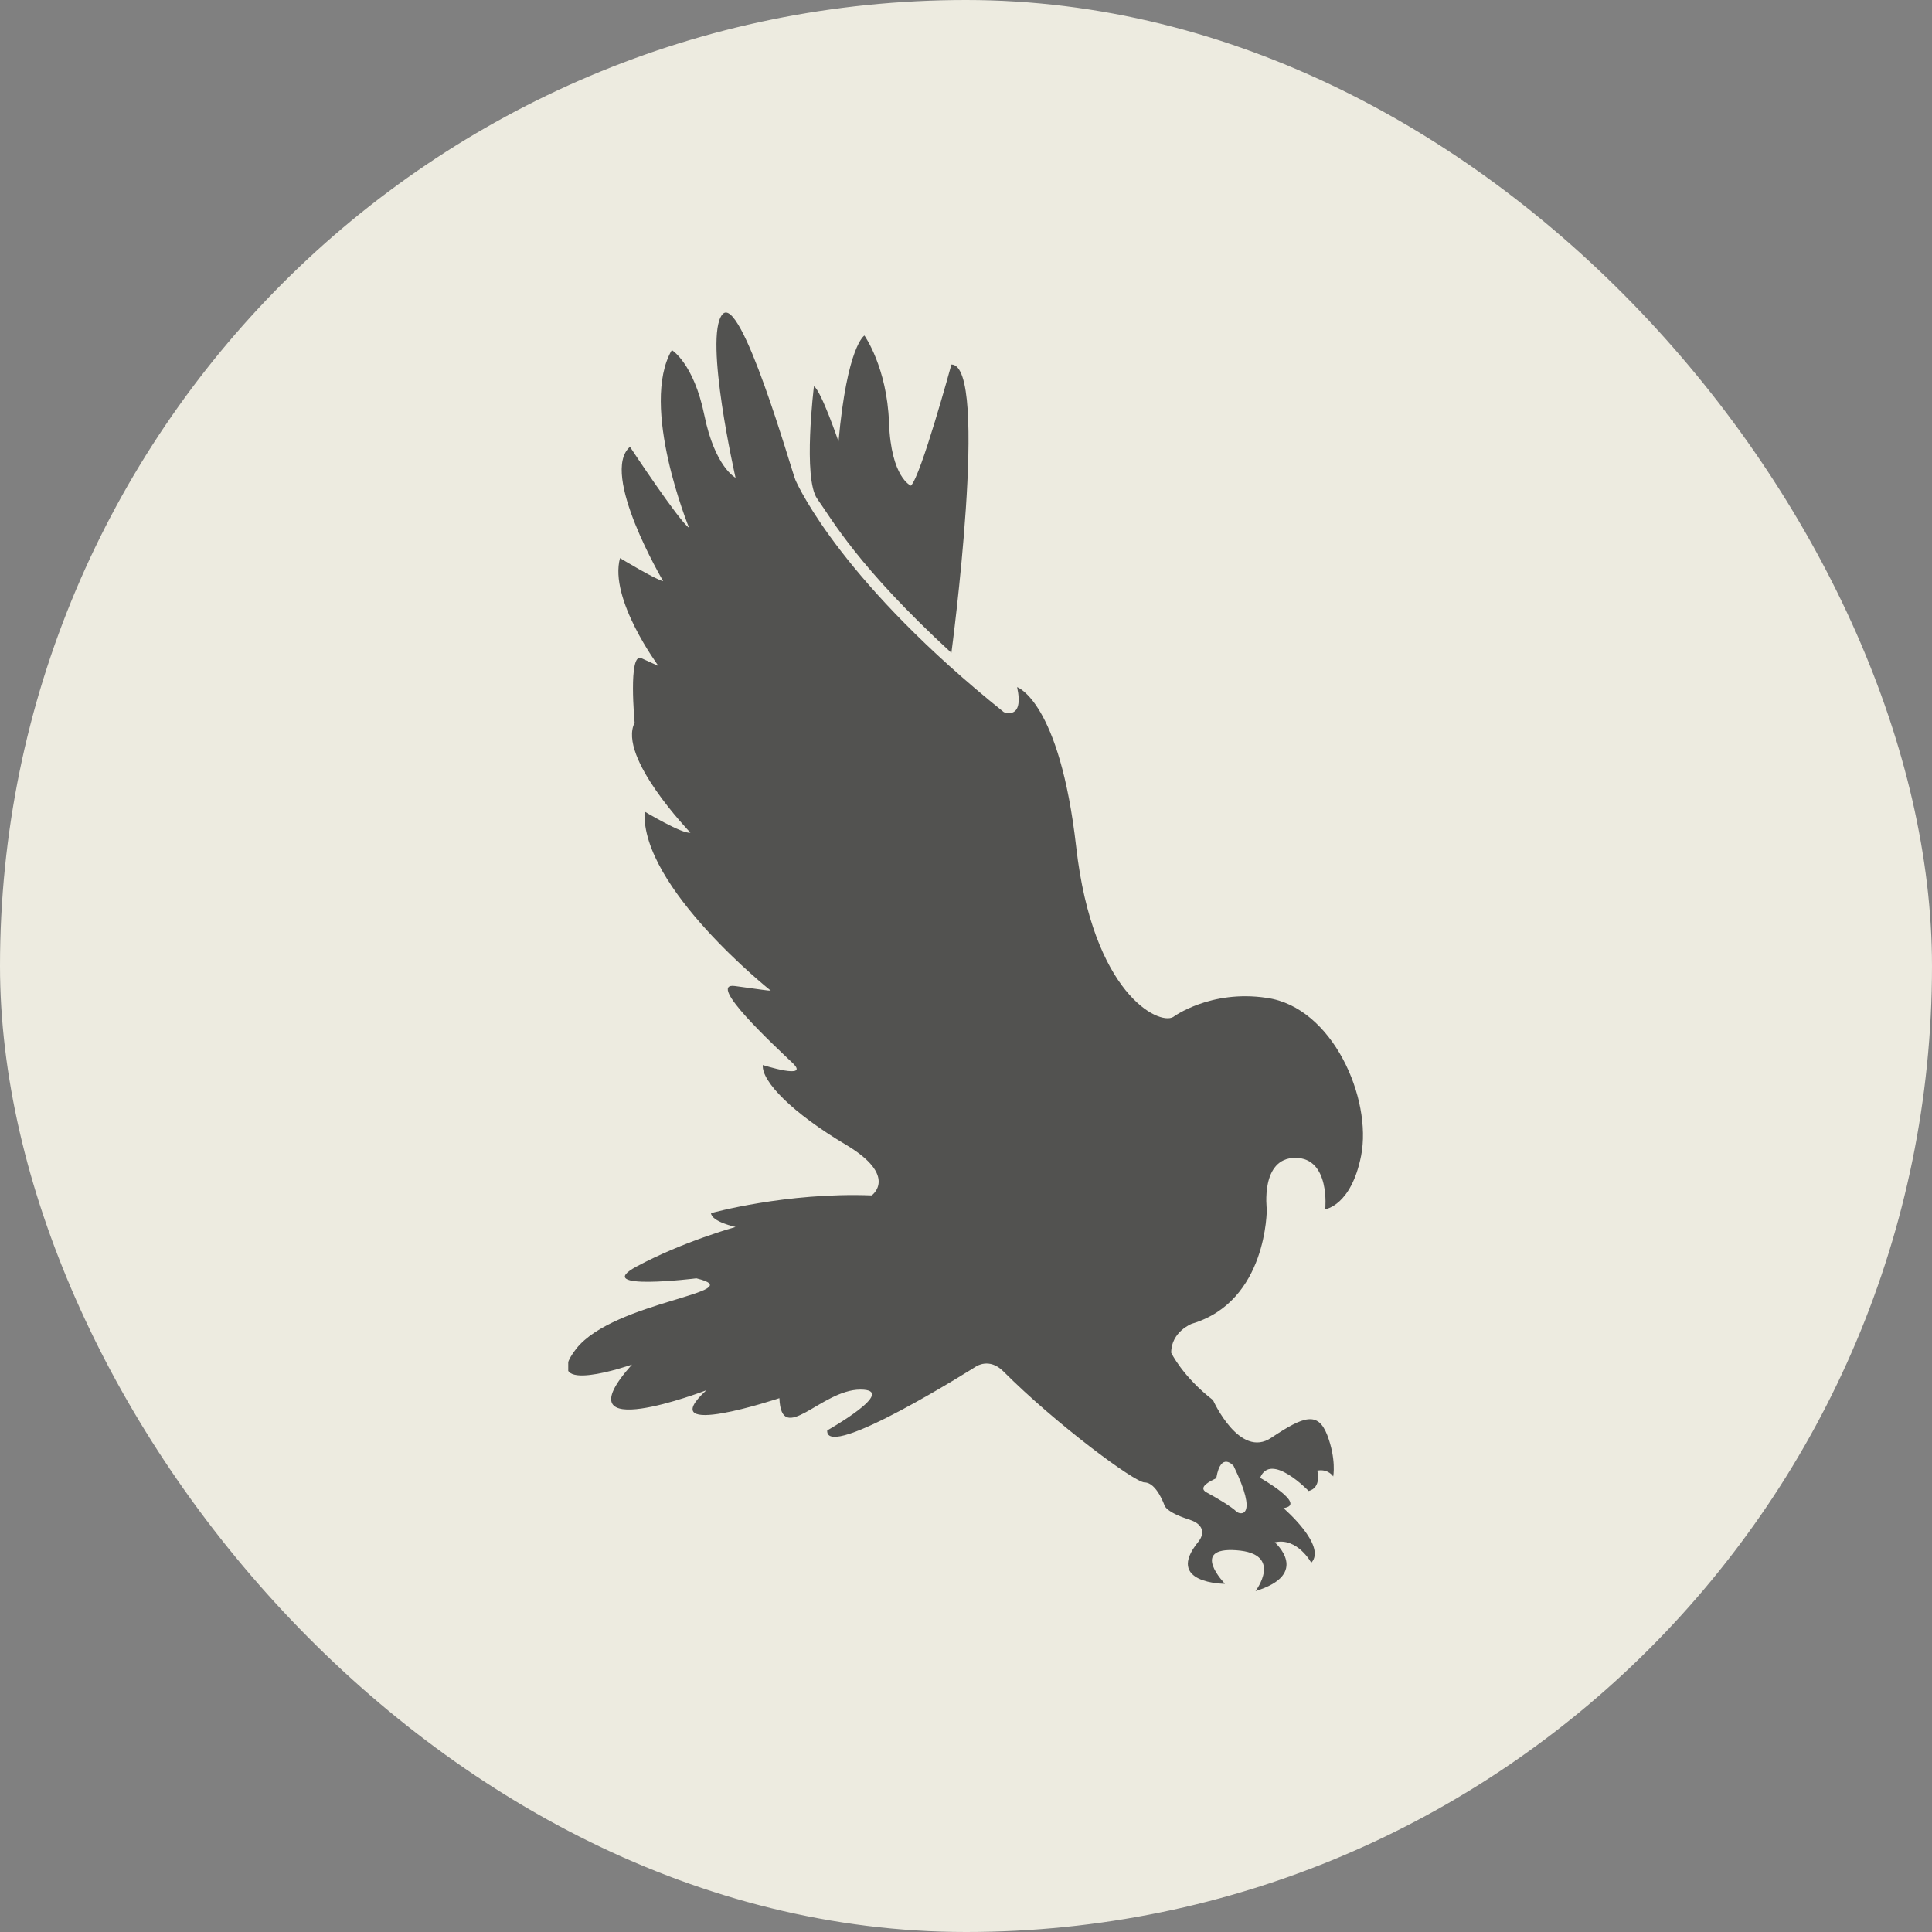 <svg width="68" height="68" viewBox="0 0 68 68" fill="none" xmlns="http://www.w3.org/2000/svg">
<rect x="0" y="0" width="68" height="68" fill="#808080" stroke="none"/>
<rect width="68" height="68" rx="34" fill="#EDEBE0"/>
<g clip-path="url(#clip0_1070_6)">
<path d="M28.648 13.595C28.648 13.595 28.251 16.839 28.765 17.557C29.279 18.276 30.191 19.944 33.486 22.979C33.486 22.979 34.842 12.83 33.486 12.83C33.486 12.83 32.411 16.769 32.061 17.094C32.061 17.094 31.36 16.816 31.29 14.869C31.219 12.923 30.425 11.81 30.425 11.81C30.425 11.81 29.817 12.158 29.513 15.541C29.513 15.541 28.905 13.757 28.648 13.595Z" fill="#525250"/>
<path d="M42.788 52.038C42.811 52.038 42.811 52.014 42.811 52.014C42.974 51.064 43.419 51.597 43.419 51.597C44.307 53.428 43.652 53.335 43.512 53.196C43.349 53.034 42.811 52.71 42.46 52.524C42.133 52.339 42.647 52.107 42.788 52.038ZM44.587 35.122C42.601 34.821 41.292 35.794 41.292 35.794C40.778 36.095 38.464 34.96 37.879 29.816C37.295 24.672 35.799 24.185 35.799 24.185C36.056 25.367 35.332 25.065 35.332 25.065C29.723 20.57 28.133 17.21 27.993 16.886C27.853 16.538 26.076 10.282 25.422 11.069C24.767 11.88 25.889 16.816 25.889 16.816C25.889 16.816 25.165 16.445 24.791 14.615C24.417 12.784 23.646 12.321 23.646 12.321C22.5 14.29 24.253 18.577 24.253 18.577C23.903 18.346 22.173 15.727 22.173 15.727C21.098 16.654 23.342 20.454 23.342 20.454C23.085 20.408 21.823 19.643 21.823 19.643C21.425 21.08 23.178 23.443 23.178 23.443C23.178 23.443 23.038 23.374 22.57 23.165C22.103 22.957 22.337 25.436 22.337 25.436C21.729 26.641 24.3 29.306 24.3 29.306C24.043 29.375 22.687 28.564 22.687 28.564C22.547 31.229 27.128 34.867 27.128 34.867C27.011 34.867 26.894 34.844 25.866 34.705C24.838 34.566 27.268 36.814 27.899 37.416C28.53 38.019 26.848 37.486 26.848 37.486C26.801 38.065 27.899 39.177 29.769 40.289C31.639 41.402 30.681 42.074 30.681 42.074C27.666 41.958 25.025 42.699 25.025 42.699C25.048 43.001 25.889 43.186 25.889 43.186C25.889 43.186 24.043 43.696 22.407 44.576C20.771 45.457 24.51 44.993 24.51 44.993C26.52 45.48 21.612 45.781 20.28 47.473C18.948 49.187 22.243 48.029 22.243 48.029C19.626 50.949 24.861 48.933 24.861 48.933C22.921 50.717 27.432 49.211 27.432 49.211C27.502 50.925 28.904 48.909 30.283 48.909C31.662 48.909 29.115 50.346 29.115 50.346C29.045 51.458 34.35 48.098 34.35 48.098C34.35 48.098 34.818 47.774 35.308 48.261C37.155 50.114 39.936 52.177 40.287 52.177C40.707 52.177 40.988 52.988 40.988 52.988C40.988 52.988 41.035 53.219 41.829 53.474C42.647 53.729 42.18 54.262 42.18 54.262C40.965 55.745 43.115 55.745 43.115 55.745C43.115 55.745 41.853 54.447 43.512 54.563C45.195 54.679 44.19 56 44.19 56C46.153 55.398 44.868 54.285 44.868 54.285C45.662 54.1 46.153 55.004 46.153 55.004C46.714 54.401 45.172 53.08 45.172 53.08C46.036 52.965 44.353 52.014 44.353 52.014C44.727 51.087 46.06 52.478 46.06 52.478C46.527 52.362 46.364 51.76 46.364 51.76C46.761 51.69 46.925 51.968 46.925 51.968C46.925 51.968 47.041 51.366 46.714 50.508C46.387 49.674 45.896 49.836 44.751 50.601C43.629 51.366 42.694 49.28 42.694 49.28C41.619 48.446 41.222 47.612 41.222 47.612C41.222 46.87 41.946 46.592 41.946 46.592C44.611 45.804 44.587 42.56 44.587 42.56C44.587 42.56 44.353 40.753 45.592 40.753C46.831 40.753 46.644 42.56 46.644 42.56C46.644 42.56 47.556 42.444 47.906 40.683C48.303 38.667 46.901 35.447 44.587 35.122Z" fill="#525250"/>
</g>
<defs>
<clipPath id="clip0_1070_6">
<rect width="28" height="45" fill="white" transform="translate(20 11)"/>
</clipPath>
</defs>
</svg>
